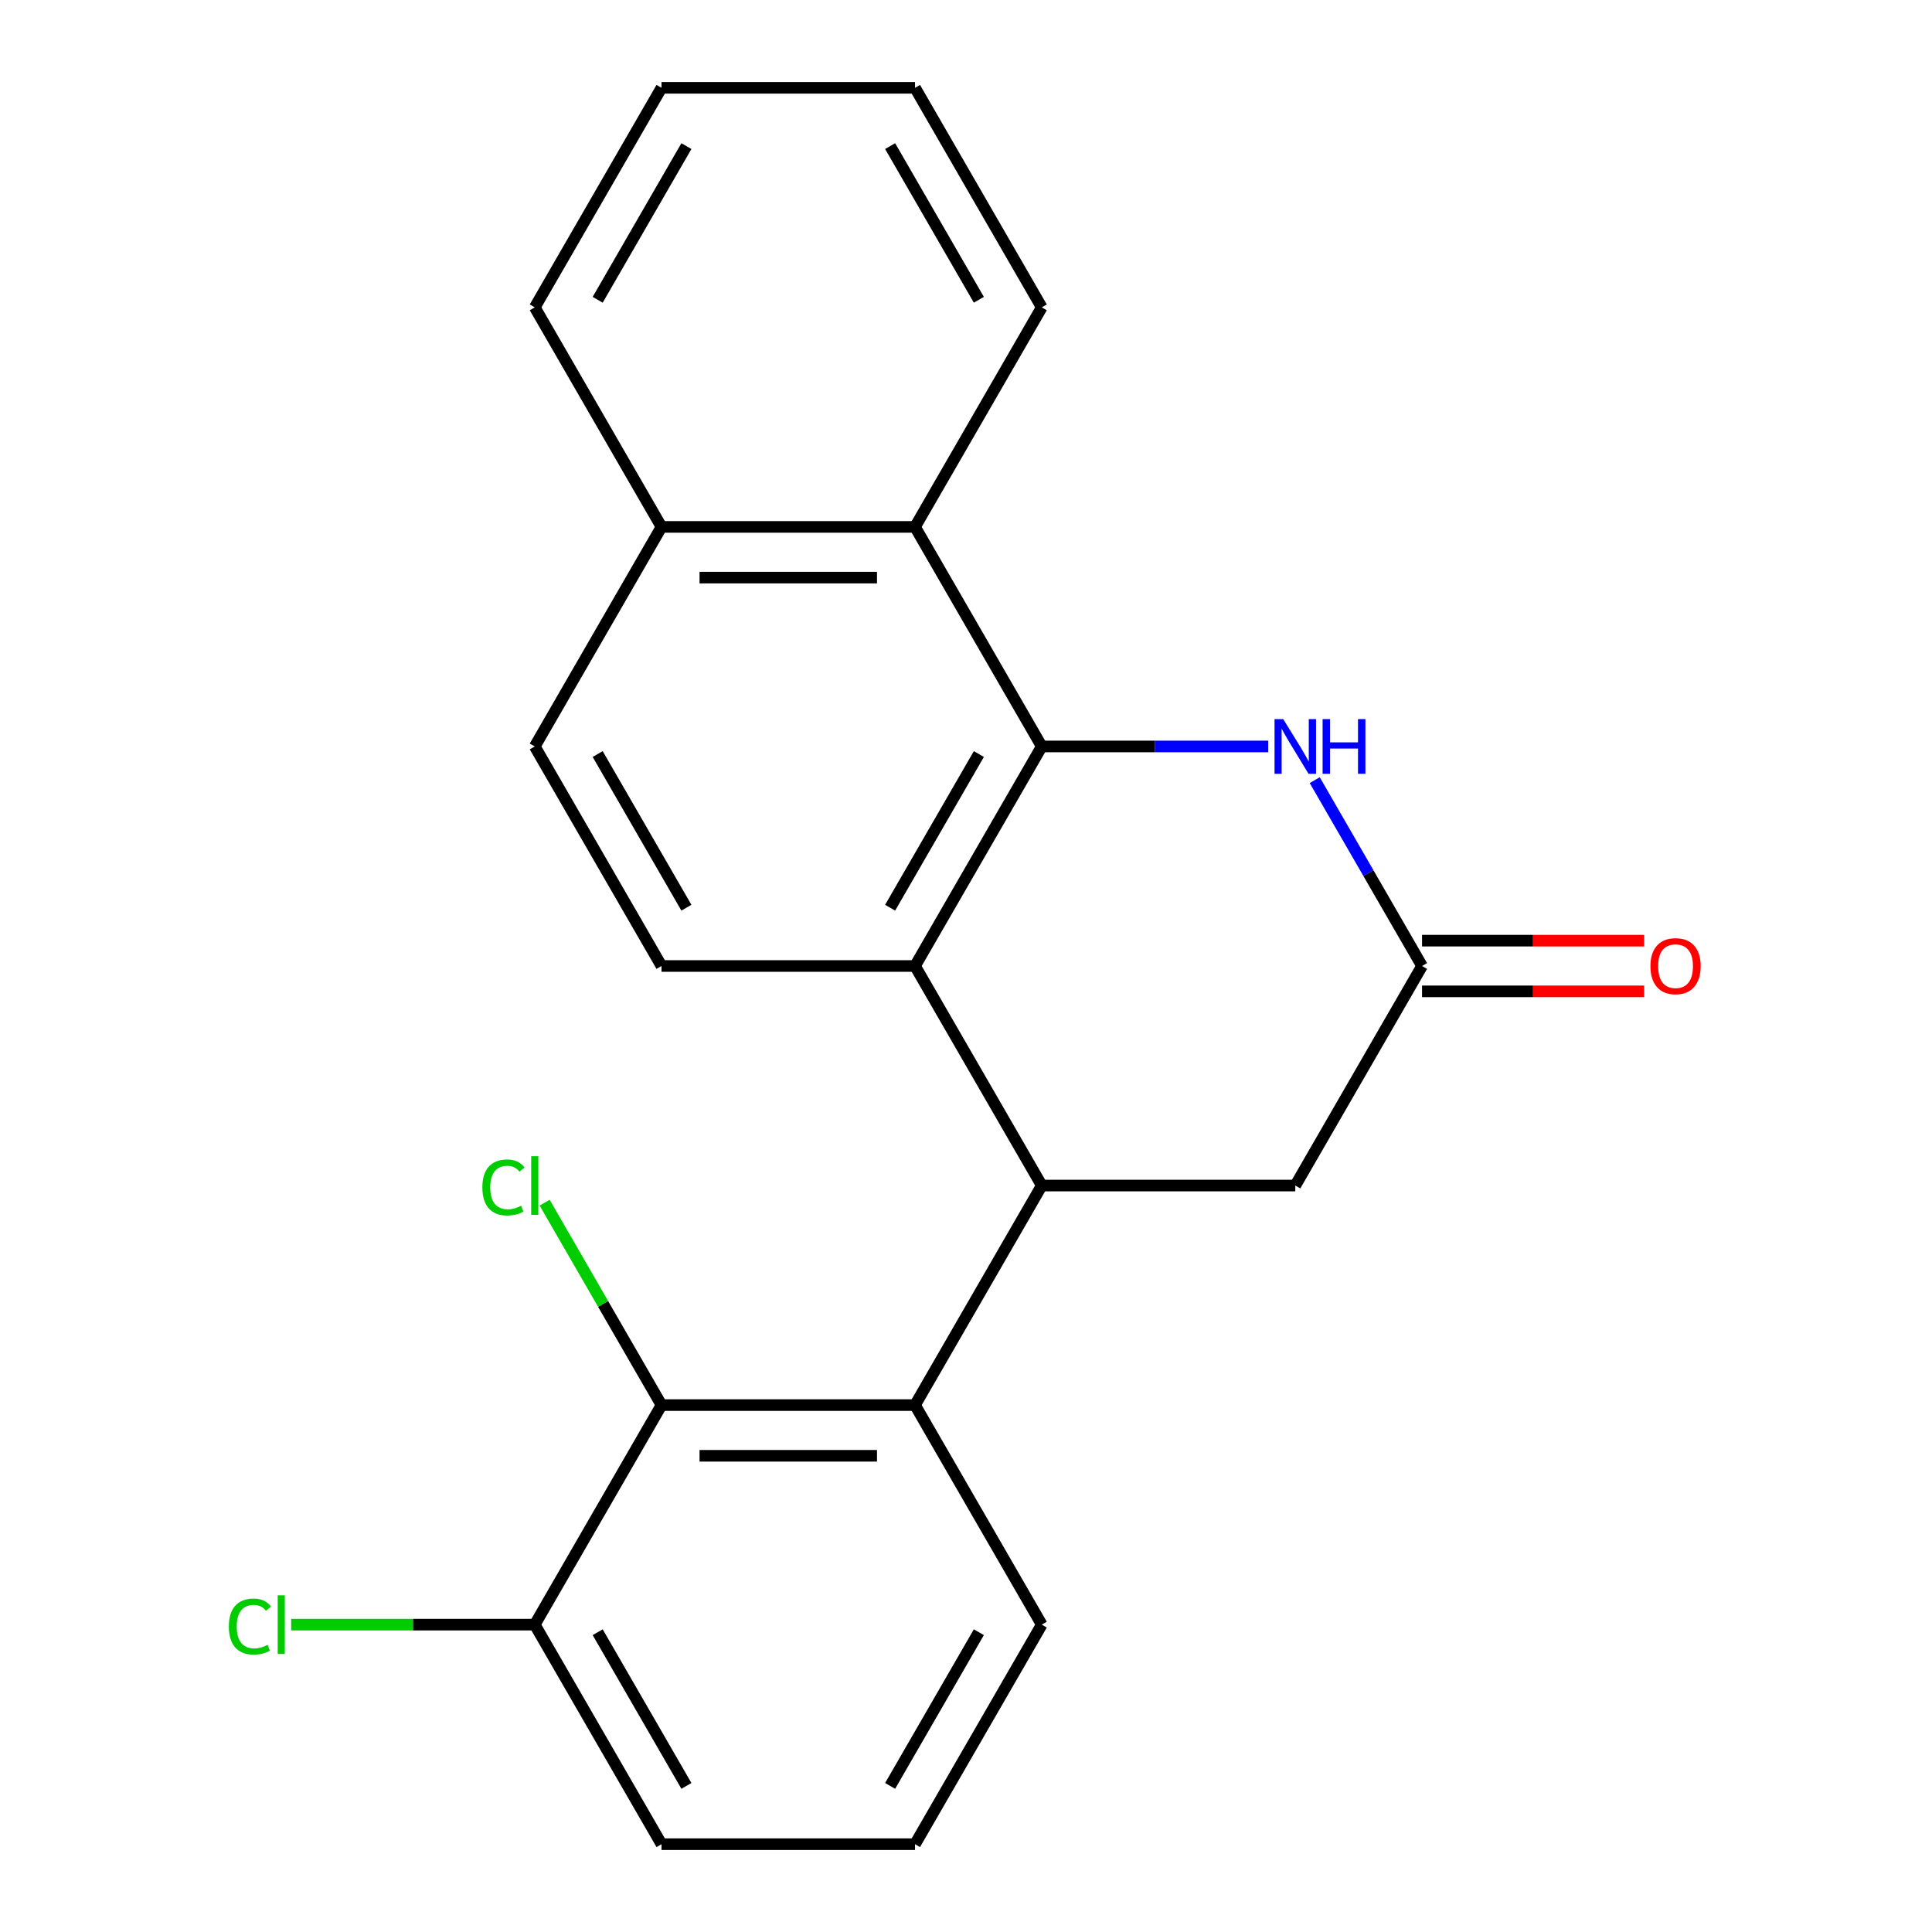 <?xml version='1.0' encoding='iso-8859-1'?>
<svg version='1.1' baseProfile='full'
              xmlns='http://www.w3.org/2000/svg'
                      xmlns:rdkit='http://www.rdkit.org/xml'
                      xmlns:xlink='http://www.w3.org/1999/xlink'
                  xml:space='preserve'
width='1000px' height='1000px' viewBox='0 0 1000 1000'>
<!-- END OF HEADER -->
<rect style='opacity:1.0;fill:#FFFFFF;stroke:none' width='1000' height='1000' x='0' y='0'> </rect>
<path class='bond-1' d='M 539.222,386.364 L 473.614,500' style='fill:none;fill-rule:evenodd;stroke:#000000;stroke-width:6px;stroke-linecap:butt;stroke-linejoin:miter;stroke-opacity:1' />
<path class='bond-1' d='M 506.654,390.287 L 460.728,469.833' style='fill:none;fill-rule:evenodd;stroke:#000000;stroke-width:6px;stroke-linecap:butt;stroke-linejoin:miter;stroke-opacity:1' />
<path class='bond-2' d='M 539.222,386.364 L 597.82,386.364' style='fill:none;fill-rule:evenodd;stroke:#000000;stroke-width:6px;stroke-linecap:butt;stroke-linejoin:miter;stroke-opacity:1' />
<path class='bond-2' d='M 597.82,386.364 L 656.418,386.364' style='fill:none;fill-rule:evenodd;stroke:#0000FF;stroke-width:6px;stroke-linecap:butt;stroke-linejoin:miter;stroke-opacity:1' />
<path class='bond-6' d='M 539.222,386.364 L 473.614,272.727' style='fill:none;fill-rule:evenodd;stroke:#000000;stroke-width:6px;stroke-linecap:butt;stroke-linejoin:miter;stroke-opacity:1' />
<path class='bond-0' d='M 539.222,613.636 L 473.614,500' style='fill:none;fill-rule:evenodd;stroke:#000000;stroke-width:6px;stroke-linecap:butt;stroke-linejoin:miter;stroke-opacity:1' />
<path class='bond-3' d='M 539.222,613.636 L 473.614,727.273' style='fill:none;fill-rule:evenodd;stroke:#000000;stroke-width:6px;stroke-linecap:butt;stroke-linejoin:miter;stroke-opacity:1' />
<path class='bond-23' d='M 539.222,613.636 L 670.438,613.636' style='fill:none;fill-rule:evenodd;stroke:#000000;stroke-width:6px;stroke-linecap:butt;stroke-linejoin:miter;stroke-opacity:1' />
<path class='bond-8' d='M 473.614,500 L 342.398,500' style='fill:none;fill-rule:evenodd;stroke:#000000;stroke-width:6px;stroke-linecap:butt;stroke-linejoin:miter;stroke-opacity:1' />
<path class='bond-4' d='M 680.507,403.804 L 708.277,451.902' style='fill:none;fill-rule:evenodd;stroke:#0000FF;stroke-width:6px;stroke-linecap:butt;stroke-linejoin:miter;stroke-opacity:1' />
<path class='bond-4' d='M 708.277,451.902 L 736.046,500' style='fill:none;fill-rule:evenodd;stroke:#000000;stroke-width:6px;stroke-linecap:butt;stroke-linejoin:miter;stroke-opacity:1' />
<path class='bond-5' d='M 473.614,727.273 L 342.398,727.273' style='fill:none;fill-rule:evenodd;stroke:#000000;stroke-width:6px;stroke-linecap:butt;stroke-linejoin:miter;stroke-opacity:1' />
<path class='bond-5' d='M 453.932,753.516 L 362.081,753.516' style='fill:none;fill-rule:evenodd;stroke:#000000;stroke-width:6px;stroke-linecap:butt;stroke-linejoin:miter;stroke-opacity:1' />
<path class='bond-15' d='M 473.614,727.273 L 539.222,840.909' style='fill:none;fill-rule:evenodd;stroke:#000000;stroke-width:6px;stroke-linecap:butt;stroke-linejoin:miter;stroke-opacity:1' />
<path class='bond-7' d='M 736.046,500 L 670.438,613.636' style='fill:none;fill-rule:evenodd;stroke:#000000;stroke-width:6px;stroke-linecap:butt;stroke-linejoin:miter;stroke-opacity:1' />
<path class='bond-10' d='M 736.046,513.122 L 793.514,513.122' style='fill:none;fill-rule:evenodd;stroke:#000000;stroke-width:6px;stroke-linecap:butt;stroke-linejoin:miter;stroke-opacity:1' />
<path class='bond-10' d='M 793.514,513.122 L 850.982,513.122' style='fill:none;fill-rule:evenodd;stroke:#FF0000;stroke-width:6px;stroke-linecap:butt;stroke-linejoin:miter;stroke-opacity:1' />
<path class='bond-10' d='M 736.046,486.878 L 793.514,486.878' style='fill:none;fill-rule:evenodd;stroke:#000000;stroke-width:6px;stroke-linecap:butt;stroke-linejoin:miter;stroke-opacity:1' />
<path class='bond-10' d='M 793.514,486.878 L 850.982,486.878' style='fill:none;fill-rule:evenodd;stroke:#FF0000;stroke-width:6px;stroke-linecap:butt;stroke-linejoin:miter;stroke-opacity:1' />
<path class='bond-9' d='M 342.398,727.273 L 276.79,840.909' style='fill:none;fill-rule:evenodd;stroke:#000000;stroke-width:6px;stroke-linecap:butt;stroke-linejoin:miter;stroke-opacity:1' />
<path class='bond-13' d='M 342.398,727.273 L 312.154,674.889' style='fill:none;fill-rule:evenodd;stroke:#000000;stroke-width:6px;stroke-linecap:butt;stroke-linejoin:miter;stroke-opacity:1' />
<path class='bond-13' d='M 312.154,674.889 L 281.911,622.505' style='fill:none;fill-rule:evenodd;stroke:#00CC00;stroke-width:6px;stroke-linecap:butt;stroke-linejoin:miter;stroke-opacity:1' />
<path class='bond-11' d='M 473.614,272.727 L 342.398,272.727' style='fill:none;fill-rule:evenodd;stroke:#000000;stroke-width:6px;stroke-linecap:butt;stroke-linejoin:miter;stroke-opacity:1' />
<path class='bond-11' d='M 453.932,298.97 L 362.081,298.97' style='fill:none;fill-rule:evenodd;stroke:#000000;stroke-width:6px;stroke-linecap:butt;stroke-linejoin:miter;stroke-opacity:1' />
<path class='bond-16' d='M 473.614,272.727 L 539.222,159.091' style='fill:none;fill-rule:evenodd;stroke:#000000;stroke-width:6px;stroke-linecap:butt;stroke-linejoin:miter;stroke-opacity:1' />
<path class='bond-22' d='M 342.398,500 L 276.79,386.364' style='fill:none;fill-rule:evenodd;stroke:#000000;stroke-width:6px;stroke-linecap:butt;stroke-linejoin:miter;stroke-opacity:1' />
<path class='bond-22' d='M 355.284,469.833 L 309.359,390.287' style='fill:none;fill-rule:evenodd;stroke:#000000;stroke-width:6px;stroke-linecap:butt;stroke-linejoin:miter;stroke-opacity:1' />
<path class='bond-14' d='M 276.79,840.909 L 213.742,840.909' style='fill:none;fill-rule:evenodd;stroke:#000000;stroke-width:6px;stroke-linecap:butt;stroke-linejoin:miter;stroke-opacity:1' />
<path class='bond-14' d='M 213.742,840.909 L 150.695,840.909' style='fill:none;fill-rule:evenodd;stroke:#00CC00;stroke-width:6px;stroke-linecap:butt;stroke-linejoin:miter;stroke-opacity:1' />
<path class='bond-25' d='M 276.79,840.909 L 342.398,954.545' style='fill:none;fill-rule:evenodd;stroke:#000000;stroke-width:6px;stroke-linecap:butt;stroke-linejoin:miter;stroke-opacity:1' />
<path class='bond-25' d='M 309.359,844.833 L 355.284,924.378' style='fill:none;fill-rule:evenodd;stroke:#000000;stroke-width:6px;stroke-linecap:butt;stroke-linejoin:miter;stroke-opacity:1' />
<path class='bond-12' d='M 342.398,272.727 L 276.79,386.364' style='fill:none;fill-rule:evenodd;stroke:#000000;stroke-width:6px;stroke-linecap:butt;stroke-linejoin:miter;stroke-opacity:1' />
<path class='bond-19' d='M 342.398,272.727 L 276.79,159.091' style='fill:none;fill-rule:evenodd;stroke:#000000;stroke-width:6px;stroke-linecap:butt;stroke-linejoin:miter;stroke-opacity:1' />
<path class='bond-17' d='M 539.222,840.909 L 473.614,954.545' style='fill:none;fill-rule:evenodd;stroke:#000000;stroke-width:6px;stroke-linecap:butt;stroke-linejoin:miter;stroke-opacity:1' />
<path class='bond-17' d='M 506.654,844.833 L 460.728,924.378' style='fill:none;fill-rule:evenodd;stroke:#000000;stroke-width:6px;stroke-linecap:butt;stroke-linejoin:miter;stroke-opacity:1' />
<path class='bond-20' d='M 539.222,159.091 L 473.614,45.455' style='fill:none;fill-rule:evenodd;stroke:#000000;stroke-width:6px;stroke-linecap:butt;stroke-linejoin:miter;stroke-opacity:1' />
<path class='bond-20' d='M 506.654,155.167 L 460.728,75.622' style='fill:none;fill-rule:evenodd;stroke:#000000;stroke-width:6px;stroke-linecap:butt;stroke-linejoin:miter;stroke-opacity:1' />
<path class='bond-18' d='M 473.614,954.545 L 342.398,954.545' style='fill:none;fill-rule:evenodd;stroke:#000000;stroke-width:6px;stroke-linecap:butt;stroke-linejoin:miter;stroke-opacity:1' />
<path class='bond-24' d='M 276.79,159.091 L 342.398,45.455' style='fill:none;fill-rule:evenodd;stroke:#000000;stroke-width:6px;stroke-linecap:butt;stroke-linejoin:miter;stroke-opacity:1' />
<path class='bond-24' d='M 309.359,155.167 L 355.284,75.622' style='fill:none;fill-rule:evenodd;stroke:#000000;stroke-width:6px;stroke-linecap:butt;stroke-linejoin:miter;stroke-opacity:1' />
<path class='bond-21' d='M 473.614,45.455 L 342.398,45.455' style='fill:none;fill-rule:evenodd;stroke:#000000;stroke-width:6px;stroke-linecap:butt;stroke-linejoin:miter;stroke-opacity:1' />
<path  class='atom-3' d='M 664.178 372.204
L 673.458 387.204
Q 674.378 388.684, 675.858 391.364
Q 677.338 394.044, 677.418 394.204
L 677.418 372.204
L 681.178 372.204
L 681.178 400.524
L 677.298 400.524
L 667.338 384.124
Q 666.178 382.204, 664.938 380.004
Q 663.738 377.804, 663.378 377.124
L 663.378 400.524
L 659.698 400.524
L 659.698 372.204
L 664.178 372.204
' fill='#0000FF'/>
<path  class='atom-3' d='M 684.578 372.204
L 688.418 372.204
L 688.418 384.244
L 702.898 384.244
L 702.898 372.204
L 706.738 372.204
L 706.738 400.524
L 702.898 400.524
L 702.898 387.444
L 688.418 387.444
L 688.418 400.524
L 684.578 400.524
L 684.578 372.204
' fill='#0000FF'/>
<path  class='atom-11' d='M 854.262 500.08
Q 854.262 493.28, 857.622 489.48
Q 860.982 485.68, 867.262 485.68
Q 873.542 485.68, 876.902 489.48
Q 880.262 493.28, 880.262 500.08
Q 880.262 506.96, 876.862 510.88
Q 873.462 514.76, 867.262 514.76
Q 861.022 514.76, 857.622 510.88
Q 854.262 507, 854.262 500.08
M 867.262 511.56
Q 871.582 511.56, 873.902 508.68
Q 876.262 505.76, 876.262 500.08
Q 876.262 494.52, 873.902 491.72
Q 871.582 488.88, 867.262 488.88
Q 862.942 488.88, 860.582 491.68
Q 858.262 494.48, 858.262 500.08
Q 858.262 505.8, 860.582 508.68
Q 862.942 511.56, 867.262 511.56
' fill='#FF0000'/>
<path  class='atom-14' d='M 249.67 614.616
Q 249.67 607.576, 252.95 603.896
Q 256.27 600.176, 262.55 600.176
Q 268.39 600.176, 271.51 604.296
L 268.87 606.456
Q 266.59 603.456, 262.55 603.456
Q 258.27 603.456, 255.99 606.336
Q 253.75 609.176, 253.75 614.616
Q 253.75 620.216, 256.07 623.096
Q 258.43 625.976, 262.99 625.976
Q 266.11 625.976, 269.75 624.096
L 270.87 627.096
Q 269.39 628.056, 267.15 628.616
Q 264.91 629.176, 262.43 629.176
Q 256.27 629.176, 252.95 625.416
Q 249.67 621.656, 249.67 614.616
' fill='#00CC00'/>
<path  class='atom-14' d='M 274.95 598.456
L 278.63 598.456
L 278.63 628.816
L 274.95 628.816
L 274.95 598.456
' fill='#00CC00'/>
<path  class='atom-15' d='M 118.454 841.889
Q 118.454 834.849, 121.734 831.169
Q 125.054 827.449, 131.334 827.449
Q 137.174 827.449, 140.294 831.569
L 137.654 833.729
Q 135.374 830.729, 131.334 830.729
Q 127.054 830.729, 124.774 833.609
Q 122.534 836.449, 122.534 841.889
Q 122.534 847.489, 124.854 850.369
Q 127.214 853.249, 131.774 853.249
Q 134.894 853.249, 138.534 851.369
L 139.654 854.369
Q 138.174 855.329, 135.934 855.889
Q 133.694 856.449, 131.214 856.449
Q 125.054 856.449, 121.734 852.689
Q 118.454 848.929, 118.454 841.889
' fill='#00CC00'/>
<path  class='atom-15' d='M 143.734 825.729
L 147.414 825.729
L 147.414 856.089
L 143.734 856.089
L 143.734 825.729
' fill='#00CC00'/>
</svg>
